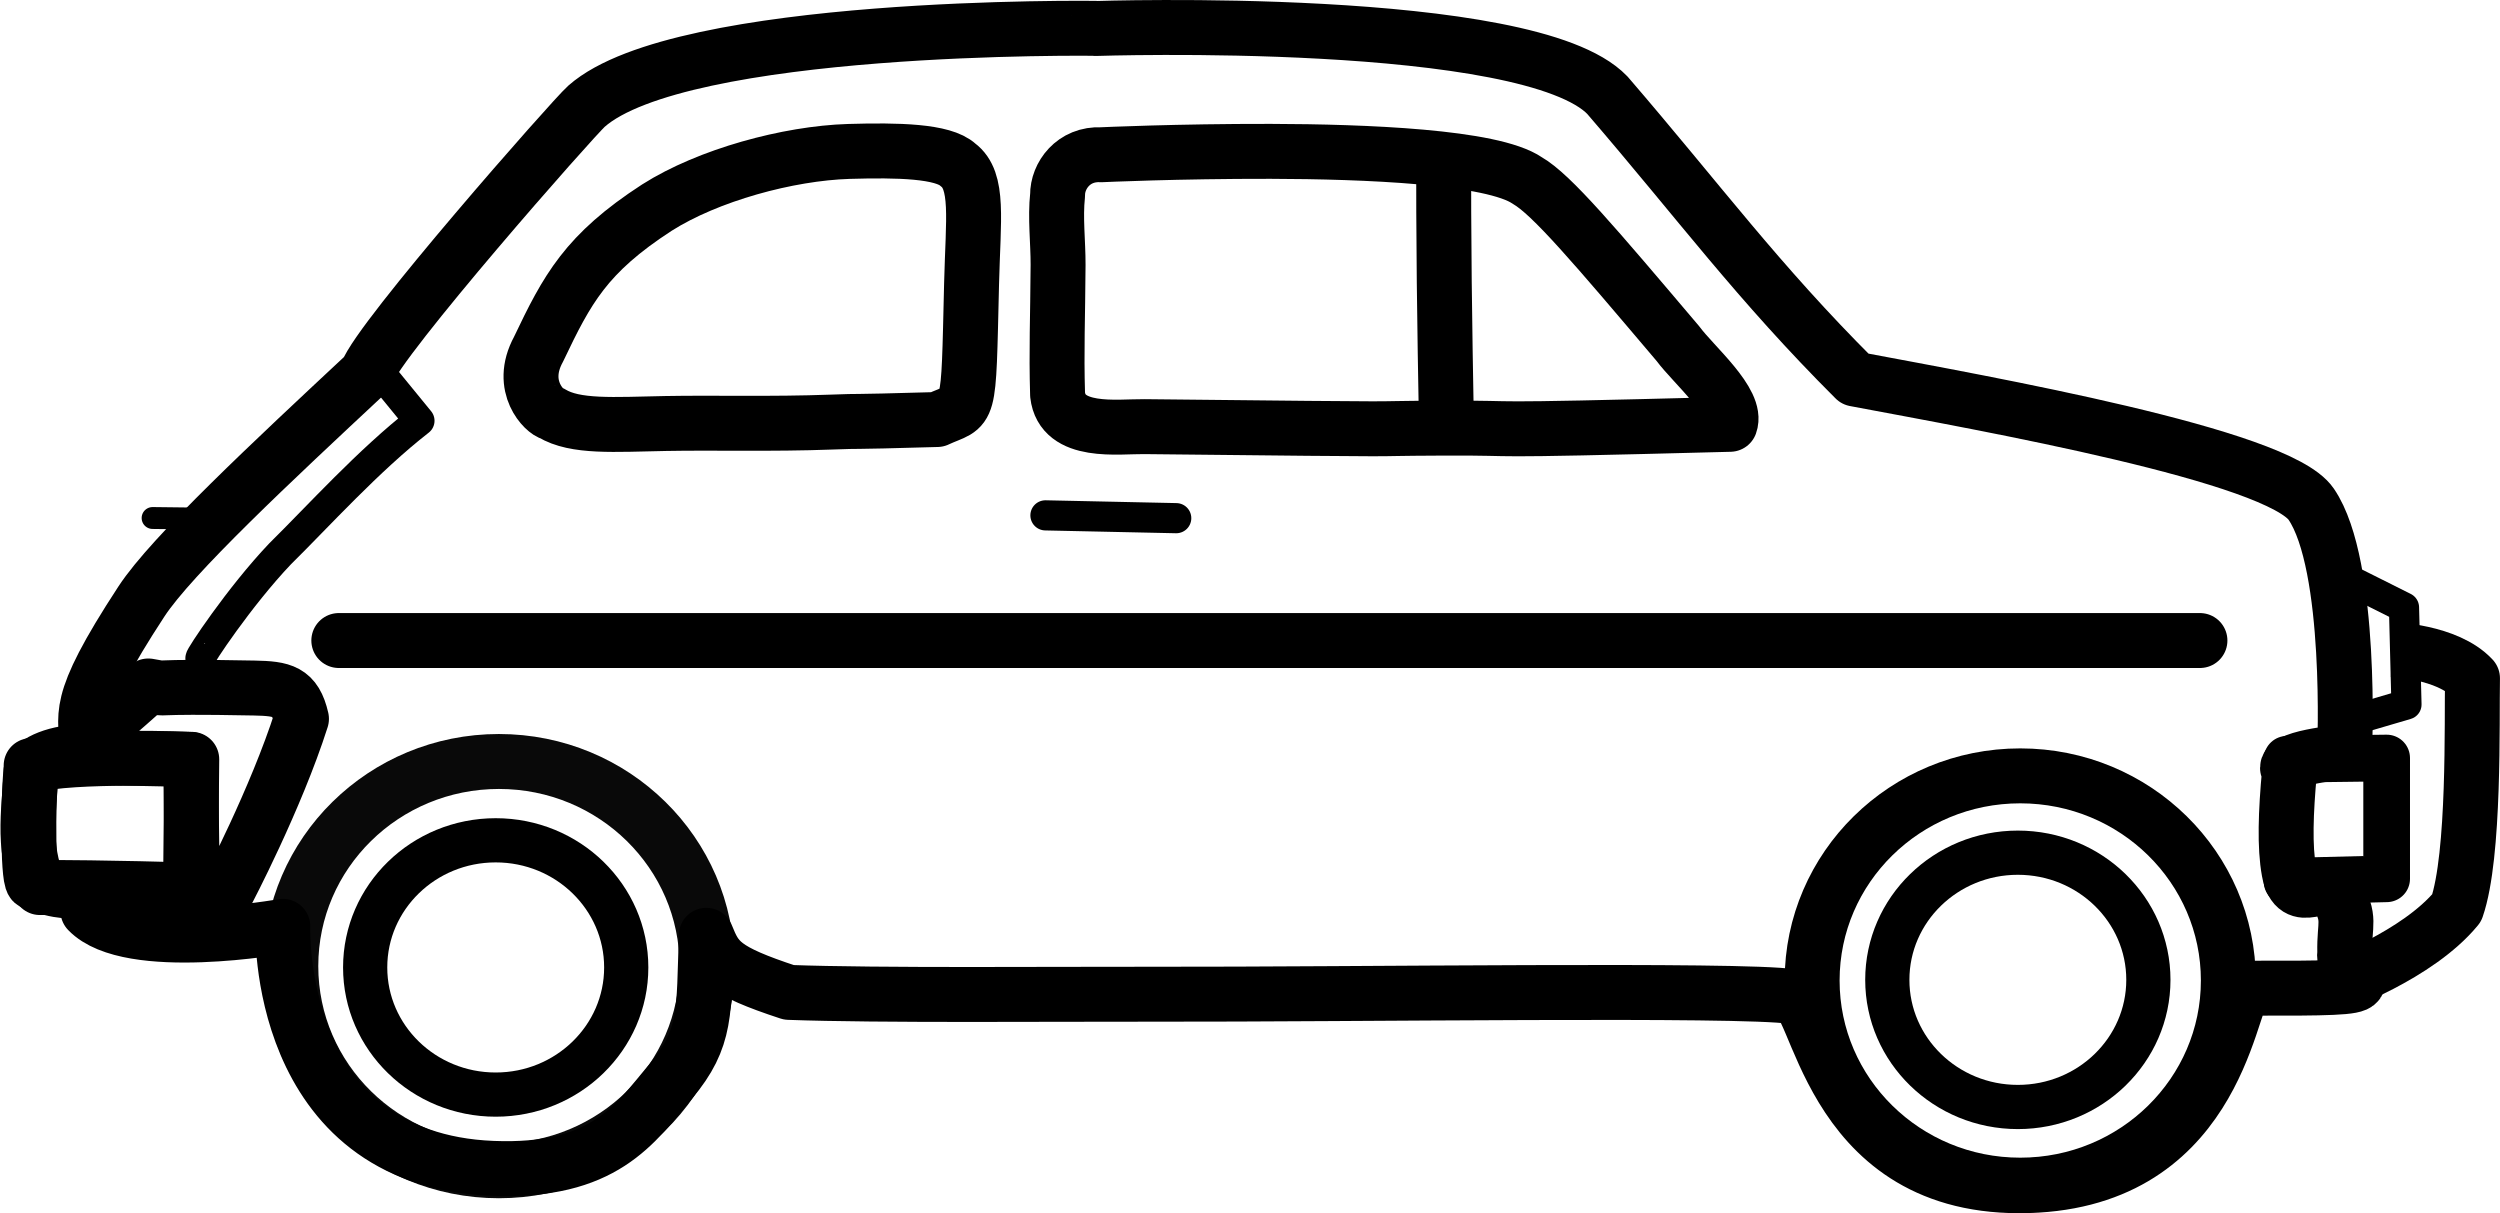 <?xml version="1.0" encoding="UTF-8" standalone="no"?>
<!-- Created with Inkscape (http://www.inkscape.org/) -->

<svg
   width="30.26mm"
   height="14.685mm"
   viewBox="0 0 30.26 14.685"
   version="1.1"
   id="svg1"
   inkscape:version="1.3 (0e150ed, 2023-07-21)"
   sodipodi:docname="fiat-500.svg"
   xmlns:inkscape="http://www.inkscape.org/namespaces/inkscape"
   xmlns:sodipodi="http://sodipodi.sourceforge.net/DTD/sodipodi-0.dtd"
   xmlns="http://www.w3.org/2000/svg"
   xmlns:svg="http://www.w3.org/2000/svg">
  <sodipodi:namedview
     id="namedview1"
     pagecolor="#ffffff"
     bordercolor="#000000"
     borderopacity="0.25"
     inkscape:showpageshadow="2"
     inkscape:pageopacity="0.0"
     inkscape:pagecheckerboard="0"
     inkscape:deskcolor="#d1d1d1"
     inkscape:document-units="mm"
     inkscape:zoom="7.4506586"
     inkscape:cx="204.81411"
     inkscape:cy="488.14477"
     inkscape:window-width="1728"
     inkscape:window-height="1051"
     inkscape:window-x="0"
     inkscape:window-y="38"
     inkscape:window-maximized="0"
     inkscape:current-layer="layer1"
     showgrid="true">
    <inkscape:grid
       id="grid16"
       units="mm"
       originx="-157"
       originy="-462"
       spacingx="1"
       spacingy="1"
       empcolor="#0099e5"
       empopacity="0.302"
       color="#0099e5"
       opacity="0.149"
       empspacing="5"
       dotted="false"
       gridanglex="30"
       gridanglez="30"
       visible="true" />
  </sodipodi:namedview>
  <defs
     id="defs1" />
  <g
     inkscape:label="Layer 1"
     inkscape:groupmode="layer"
     id="layer1"
     transform="translate(-41.54,-122.237)">
    <ellipse
       style="fill:none;stroke:#000000;stroke-width:0.665;stroke-dasharray:none;stroke-opacity:1"
       id="path16-70-6"
       cx="65.993"
       cy="134.105"
       rx="2.519"
       ry="2.477" />
    <ellipse
       style="fill:none;stroke:#090909;stroke-width:0.665;stroke-dasharray:none;stroke-opacity:1"
       id="path16-70"
       cx="47.579"
       cy="133.931"
       rx="2.519"
       ry="2.477" />
    <path
       style="fill:#000000;fill-opacity:6.58222e-07;fill-rule:nonzero;stroke:#000000;stroke-width:0.665;stroke-linejoin:round;stroke-dasharray:none;stroke-opacity:1"
       d="m 54.8,122.582 c 0,0 5.252,-0.177 6.196,0.808 1.119,1.3 1.814,2.254 2.997,3.435 1.62,0.305 5.119,0.924 5.522,1.515 0.505,0.741 0.404,2.997 0.404,2.997 0,0 -0.842,0.075 -0.667,0.238 -0.046,0.494 -0.06,0.915 -0.006,1.207 0.086,0.468 0.434,0.041 0.573,0.272 0.182,0.304 0.094,0.358 0.102,0.708 -0.058,0.399 0.877,0.443 -1.213,0.436 -0.193,0.225 -0.37,2.391 -2.727,2.391 -2.357,0 -2.433,-2.374 -2.756,-2.29 -0.612,-0.094 -5.3,-0.024 -7.716,-0.028 -1.15,-0.002 -3.352,0.018 -4.42,-0.022 -0.813,-0.267 -0.876,-0.386 -1,-0.691 -0.032,0.936 0.01,1.24 -0.429,1.766 -0.439,0.526 -0.811,1.108 -2.156,1.055 -2.646,-0.105 -2.541,-2.93 -2.541,-2.93 0,0 -1.856,0.336 -2.359,-0.186 0.236,-0.437 -0.084,-0.085 -0.653,-0.347 -0.075,0.069 -0.075,-0.966 -0.037,-1.339 0.036,-0.118 0.309,-0.244 0.676,-0.242 0.009,-0.465 -0.188,-0.518 0.662,-1.818 0.365,-0.558 1.589,-1.699 2.727,-2.761 0.144,-0.416 2.5,-3.092 2.66,-3.233 1.145,-1.01 6.162,-0.943 6.162,-0.943 z"
       id="path1"
       sodipodi:nodetypes="cccsccscccscscczscccccscscc" />
    <path
       style="fill:#000000;fill-opacity:6.58222e-07;fill-rule:nonzero;stroke:#000000;stroke-width:0.665;stroke-linecap:round;stroke-dasharray:none;stroke-opacity:1"
       d="m 45.641,129.99 22.527,1e-5"
       id="path4"
       sodipodi:nodetypes="cc" />
    <path
       style="fill:#000000;fill-opacity:6.58222e-07;fill-rule:nonzero;stroke:#000000;stroke-width:0.365;stroke-linecap:round;stroke-linejoin:round;stroke-dasharray:none;stroke-opacity:1"
       d="m 54.194,128.475 1.583,0.034"
       id="path5"
       sodipodi:nodetypes="cc" />
    <path
       style="fill:#000000;fill-opacity:6.58222e-07;fill-rule:nonzero;stroke:#000000;stroke-width:0.365;stroke-linecap:round;stroke-linejoin:round;stroke-dasharray:none;stroke-opacity:1"
       d="m 43.966,130.205 c -0.018,-0.005 0.469,-0.743 0.964,-1.264 0.464,-0.458 1.074,-1.134 1.687,-1.611 -0.439,-0.537 -0.606,-0.741 -0.606,-0.741"
       id="path6"
       sodipodi:nodetypes="cccc" />
    <path
       style="fill:#000000;fill-opacity:6.58222e-07;fill-rule:nonzero;stroke:#000000;stroke-width:0.665;stroke-linecap:round;stroke-linejoin:round;stroke-dasharray:none;stroke-opacity:1"
       d="m 52.884,127.315 c -1.242,0.036 -0.829,0.014 -1.282,0.031 -0.721,0.027 -1.431,0.006 -2.003,0.017 -0.628,0.012 -1.097,0.049 -1.382,-0.125 -0.076,-0.01 -0.407,-0.318 -0.159,-0.773 0.347,-0.729 0.574,-1.158 1.433,-1.715 0.622,-0.395 1.589,-0.657 2.321,-0.68 0.598,-0.018 1.144,-0.005 1.323,0.162 0.258,0.192 0.184,0.653 0.165,1.437 -0.04,1.668 -0.013,1.459 -0.417,1.646 z"
       id="path7"
       sodipodi:nodetypes="csscccscscc" />
    <path
       style="fill:#000000;fill-opacity:6.58222e-07;fill-rule:nonzero;stroke:#000000;stroke-width:0.665;stroke-linecap:round;stroke-linejoin:round;stroke-dasharray:none;stroke-opacity:1;paint-order:normal"
       d="m 60.026,124.422 c -0.423,-0.29 -1.962,-0.35 -3.106,-0.353 -1.124,-0.002 -2.048,0.041 -2.048,0.041 -0.341,-0.018 -0.534,0.257 -0.531,0.489 -0.03,0.275 0.007,0.57 0.006,0.844 -0.004,0.66 -0.022,1.031 -0.006,1.571 0.055,0.486 0.732,0.383 1.052,0.387 3.753,0.041 2.403,0.023 3.605,0.018 1.161,-0.005 0.114,0.043 3.483,-0.046 0.097,-0.268 -0.439,-0.716 -0.631,-0.976 -1.007,-1.188 -1.531,-1.808 -1.824,-1.975 z"
       id="path8"
       sodipodi:nodetypes="csccscsacccc" />
    <path
       style="fill:#000000;fill-opacity:6.58222e-07;fill-rule:nonzero;stroke:#000000;stroke-width:0.665;stroke-linecap:butt;stroke-linejoin:round;stroke-dasharray:none;stroke-opacity:1;paint-order:normal"
       d="m 59.016,123.951 c -0.007,1.143 0.011,2.268 0.031,3.383 l -0.042,0.105"
       id="path9"
       sodipodi:nodetypes="ccc" />
    <path
       style="fill:#000000;fill-opacity:6.58222e-07;fill-rule:nonzero;stroke:#000000;stroke-width:0.665;stroke-linecap:butt;stroke-linejoin:round;stroke-dasharray:none;stroke-opacity:1;paint-order:normal"
       d="m 43.335,130.54 c 0.305,0.053 -0.128,-0.003 1.283,0.025 0.341,0.007 0.494,0.035 0.571,0.373 -0.309,0.969 -0.901,2.095 -0.901,2.095 l -0.419,0.052 -0.021,-1.655 -1.498,-0.031 c 0,0 0.772,-0.659 0.985,-0.859 z"
       id="path10"
       sodipodi:nodetypes="csccccccc" />
    <path
       style="fill:#000000;fill-opacity:6.58222e-07;fill-rule:nonzero;stroke:#000000;stroke-width:0.265;stroke-linecap:round;stroke-linejoin:round;stroke-dasharray:none;stroke-opacity:1;paint-order:normal"
       d="m 43.387,128.507 0.932,0.011 v 0"
       id="path11" />
    <path
       style="fill:#000000;fill-opacity:6.58222e-07;fill-rule:nonzero;stroke:#000000;stroke-width:0.565;stroke-linecap:round;stroke-linejoin:round;stroke-dasharray:none;stroke-opacity:1;paint-order:normal"
       d="m 69.222,131.427 1.206,-0.015 v 1.462 l -1.206,0.03 z"
       id="path12"
       sodipodi:nodetypes="ccccc" />
    <path
       style="fill:#000000;fill-opacity:6.58222e-07;fill-rule:nonzero;stroke:#000000;stroke-width:0.665;stroke-linecap:butt;stroke-linejoin:round;stroke-dasharray:none;stroke-opacity:1;paint-order:normal"
       d="m 69.796,134.161 c 0,0 1.003,-0.355 1.48,-0.935 0.221,-0.64 0.181,-2.269 0.191,-2.779 -0.307,-0.329 -0.979,-0.347 -0.979,-0.347"
       id="path13"
       sodipodi:nodetypes="cccc" />
    <path
       style="fill:#000000;fill-opacity:6.58222e-07;fill-rule:nonzero;stroke:#000000;stroke-width:0.365;stroke-linecap:butt;stroke-linejoin:round;stroke-dasharray:none;stroke-opacity:1;paint-order:normal"
       d="m 69.945,129.242 0.693,0.347 0.03,1.175 -0.769,0.226 z"
       id="path14"
       sodipodi:nodetypes="ccccc" />
    <path
       style="fill:#000000;fill-opacity:6.58222e-07;fill-rule:nonzero;stroke:#000000;stroke-width:0.665;stroke-linecap:round;stroke-linejoin:round;stroke-dasharray:none;stroke-opacity:1;paint-order:normal"
       d="m 41.917,131.503 c 0.503,-0.135 1.944,-0.075 1.944,-0.075 l -0.015,1.582 c 0,0 -1.057,-0.034 -1.823,-0.03 -0.239,-0.494 -0.111,-1.025 -0.105,-1.477 z"
       id="path15"
       sodipodi:nodetypes="ccccc" />
    <ellipse
       style="fill:none;stroke:#000000;stroke-width:0.535;stroke-dasharray:none;stroke-opacity:1"
       id="path16-7"
       cx="65.964"
       cy="134.097"
       rx="1.58"
       ry="1.539" />
    <ellipse
       style="fill:none;stroke:#000000;stroke-width:0.535;stroke-dasharray:none;stroke-opacity:1"
       id="path16"
       cx="47.54"
       cy="133.947"
       rx="1.58"
       ry="1.539"
       inkscape:export-filename="fiat-500-real.svg"
       inkscape:export-xdpi="96"
       inkscape:export-ydpi="96" />
  </g>
</svg>
